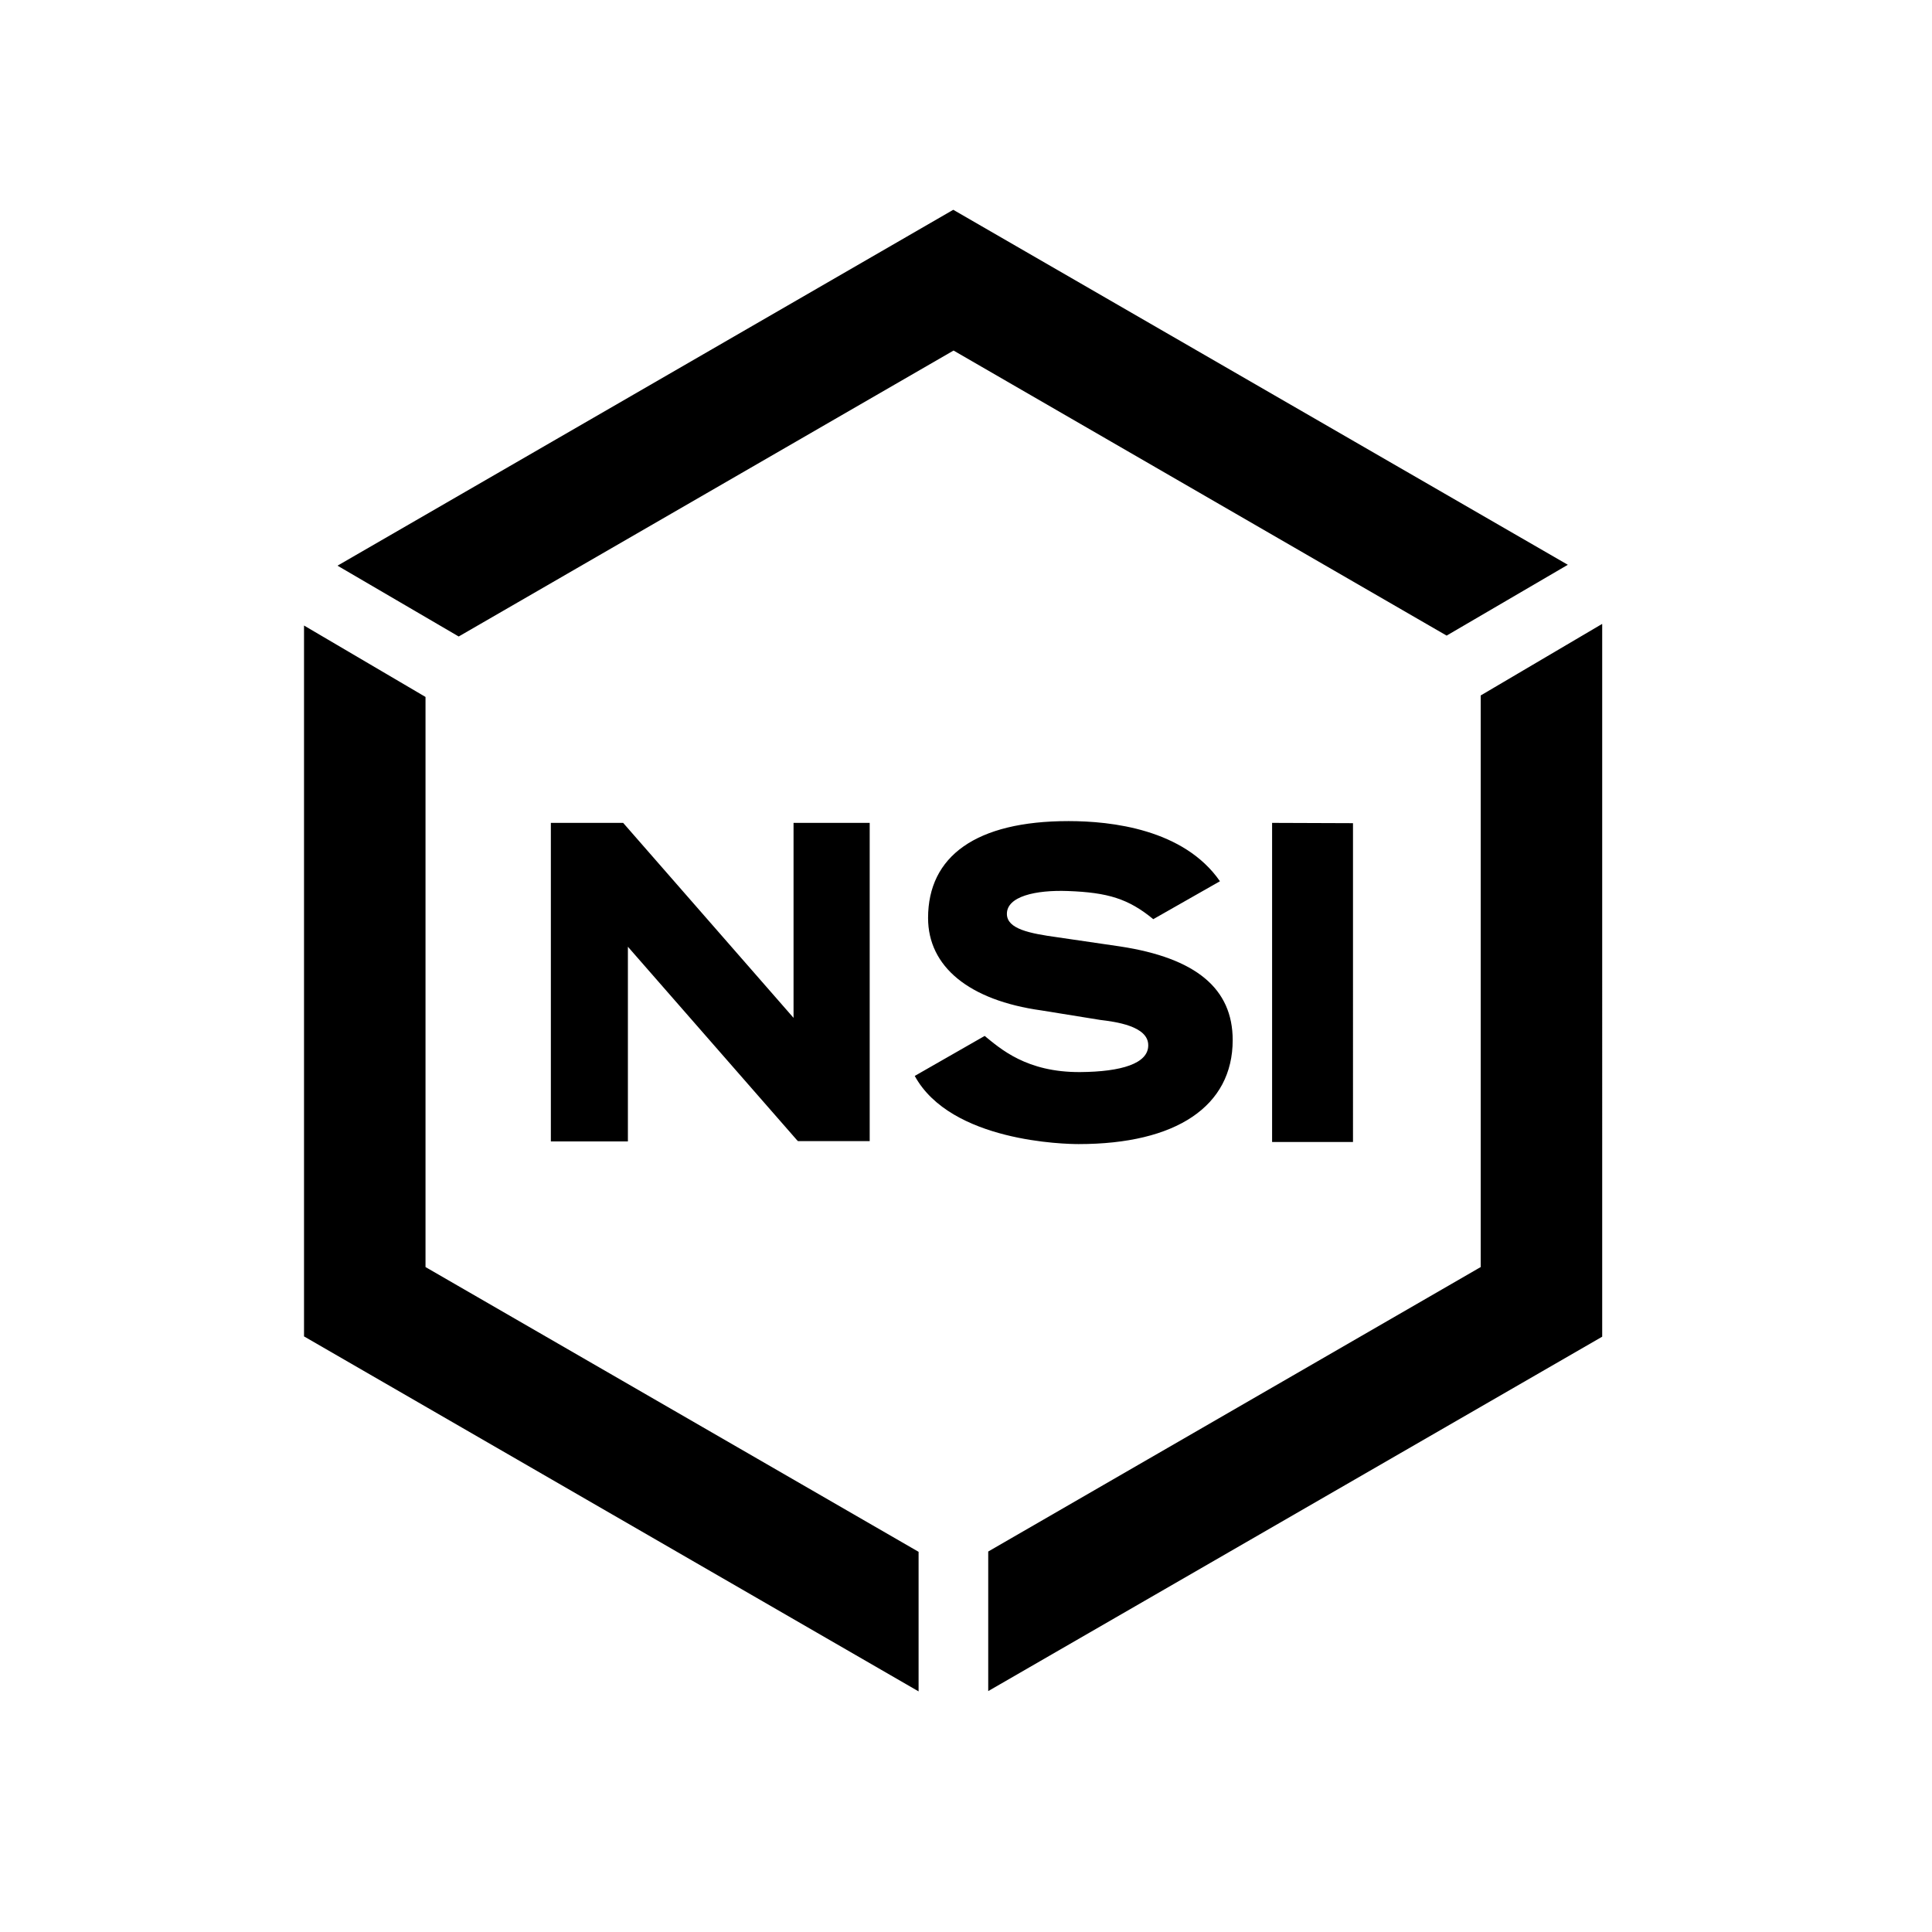 <?xml version="1.0" encoding="utf-8"?>
<!-- Generator: Adobe Illustrator 19.2.1, SVG Export Plug-In . SVG Version: 6.00 Build 0)  -->
<svg version="1.1" id="layer" xmlns="http://www.w3.org/2000/svg" xmlns:xlink="http://www.w3.org/1999/xlink" x="0px" y="0px"
	 viewBox="0 0 652 652" style="enable-background:new 0 0 652 652;" xml:space="preserve">
<path d="M378,319.4c25.6,3.9,38,14.2,38,31.6c0,22.3-19,35.1-52,35.1c-4.4,0-43.1-0.7-55.3-23l23.6-13.5
	c5.3,4.3,14.1,12.3,32.2,12.2c14-0.1,23-2.9,23-9c0.1-6.6-11.3-8-16.2-8.6l-19.8-3.2c-24.5-3.4-38.3-14.8-38.3-31.2
	c0-20.8,16.1-32.7,47.4-32.7c14.4,0,38.9,2.7,51.1,20.3l-22.5,12.8c-8.4-6.9-15.3-9-28.8-9.5c-10.9-0.4-20.7,1.8-20.6,7.8
	c0.1,5,7.6,6.5,17,7.8L378,319.4 M429.3,277.7v107.7h27.3V277.8L429.3,277.7z M267.8,277.7v65.8l-57.5-65.8l-24.4,0v107.5h26v-65.7
	l57,65.2l0.4,0.4h24.2V277.7H267.8z M540.6,210.6l-40.9,24.1v192.9L499,428l-165.5,95.6v47.1l207.2-119.6V210.6z M310,570.8v-47.1
	l-166.4-96.1V235.2l-41-24.1v239.9L310,570.8z M113.9,190.9l40.9,23.9l167-96.5l166.4,96.2l40.9-23.9L321.7,70.8L113.9,190.9z"/>
</svg>
